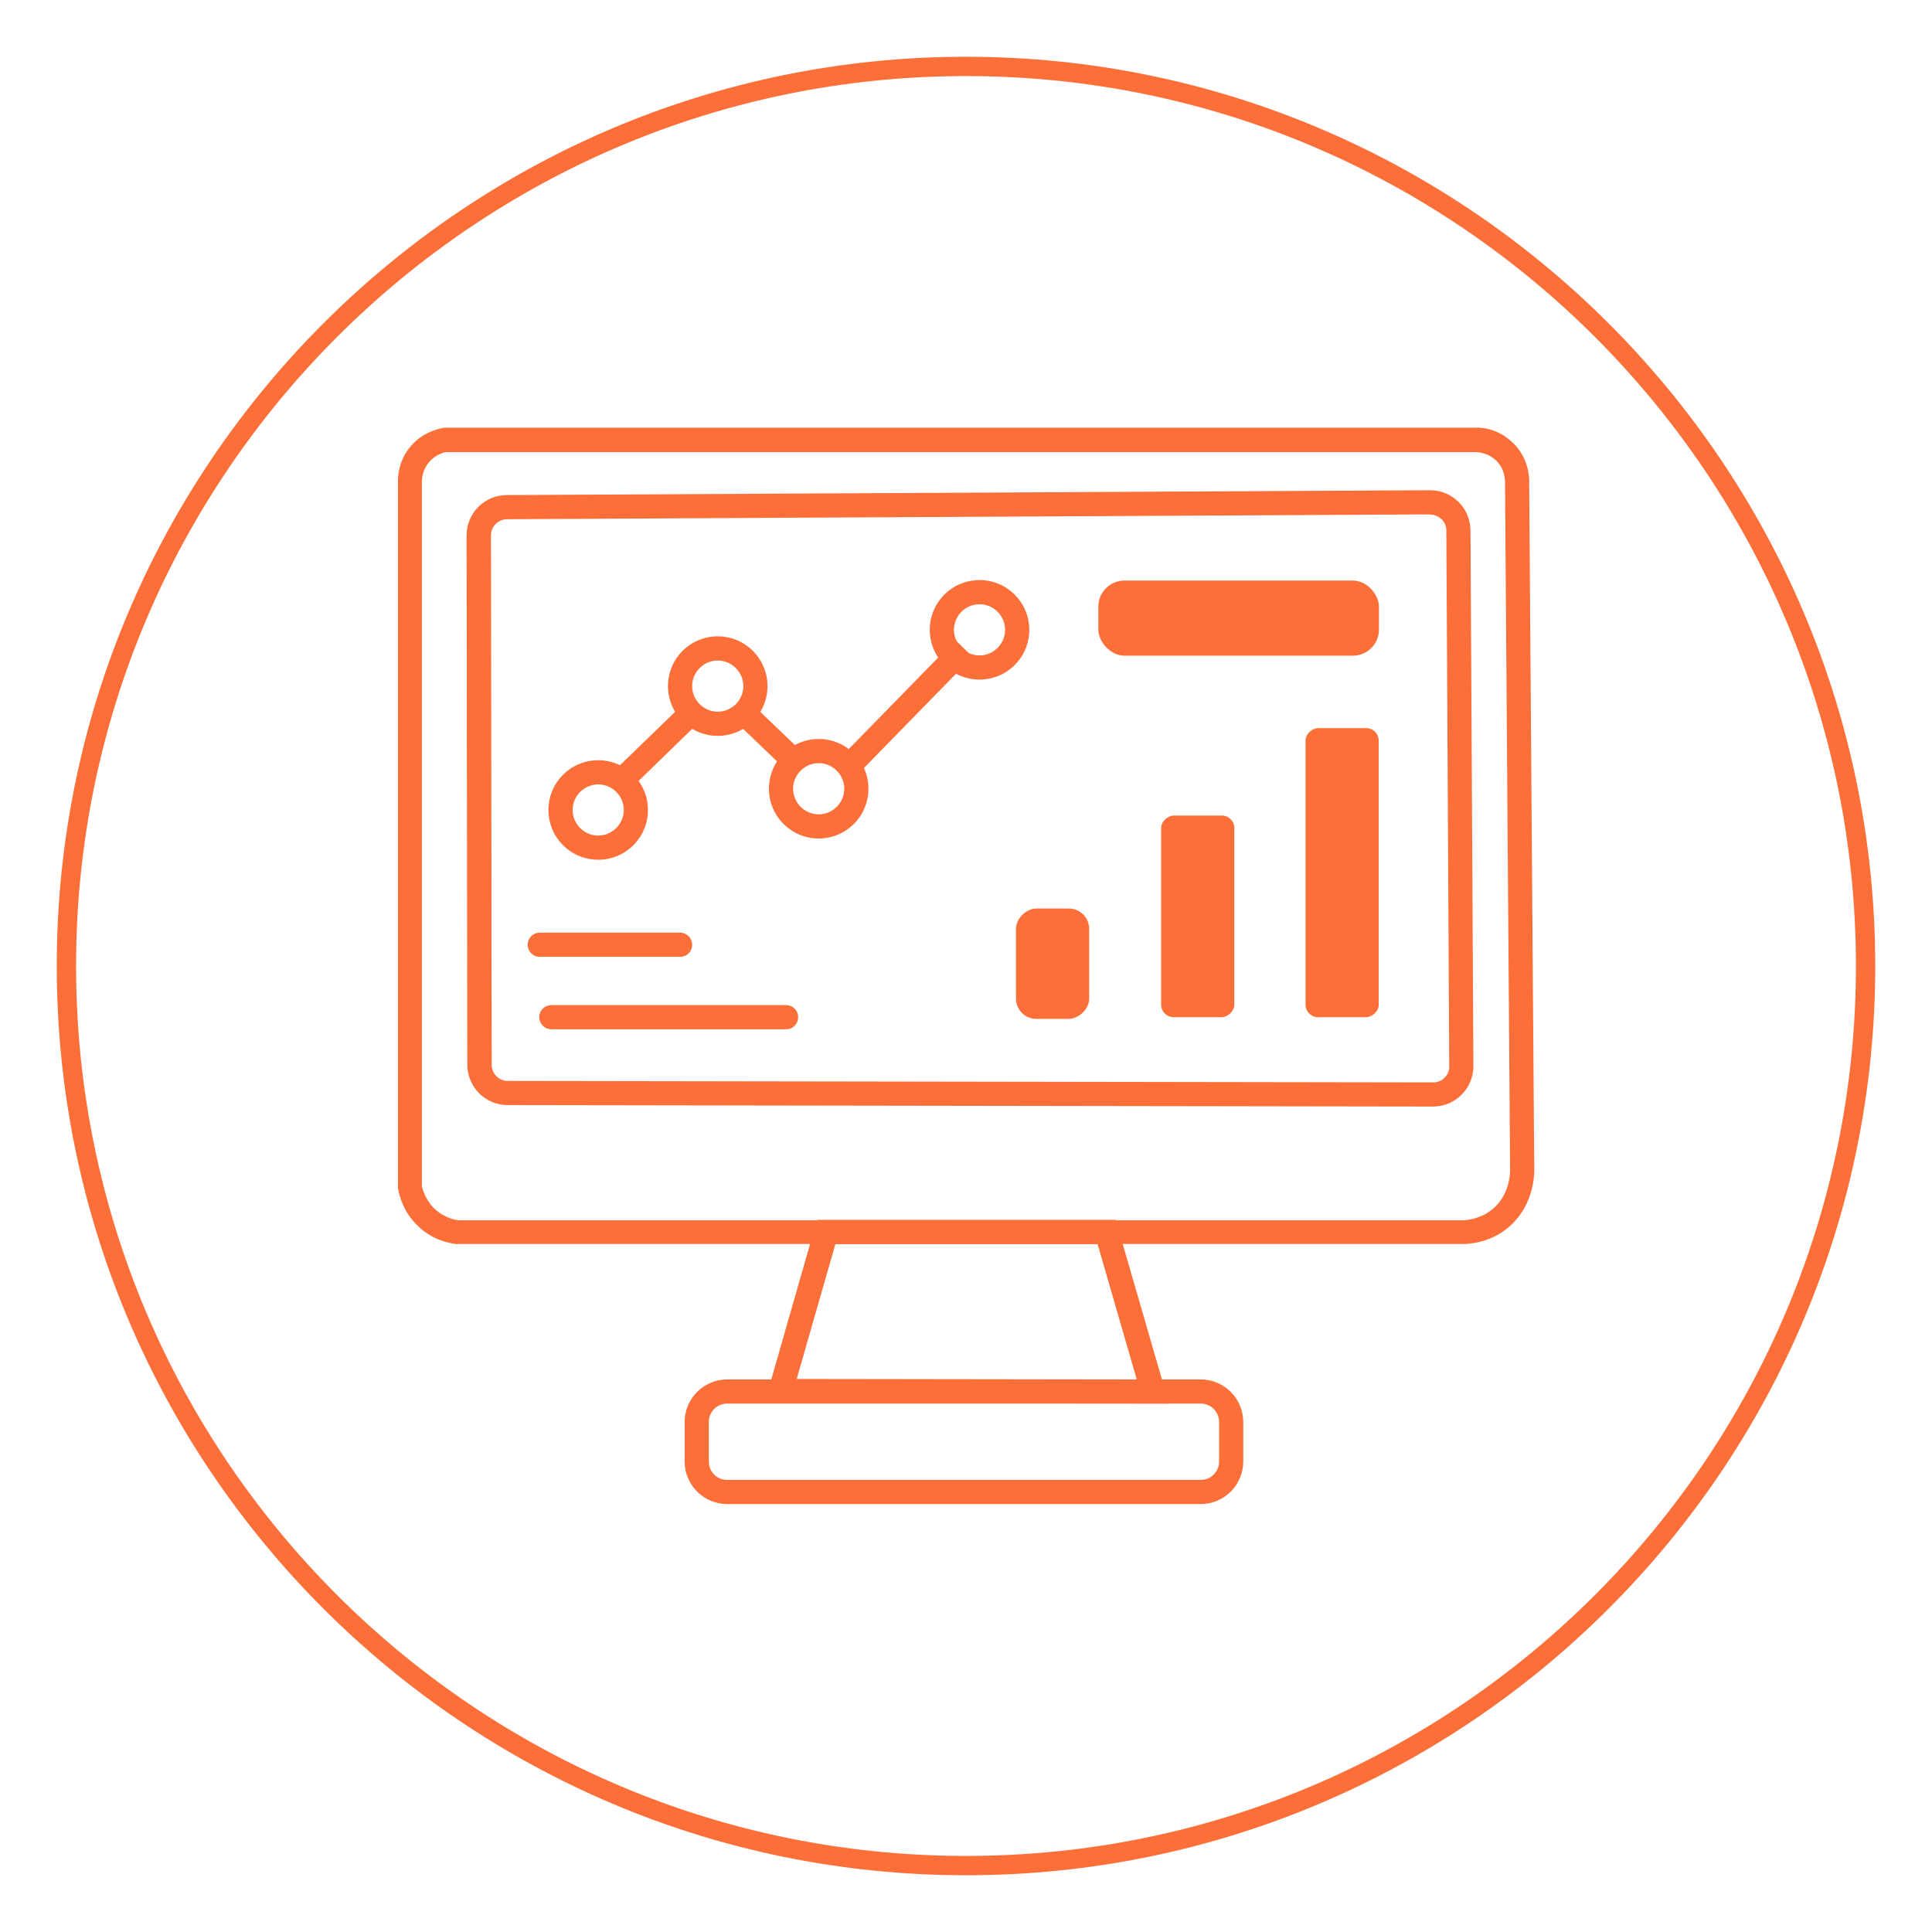 <?xml version="1.0" encoding="UTF-8"?><svg id="Layer_1" xmlns="http://www.w3.org/2000/svg" viewBox="0 0 80 80"><defs><style>.cls-1{fill:#fd6f39;}</style></defs><path class="cls-1" d="M40,77.65c-20.76,0-37.65-16.89-37.65-37.65S19.24,2.35,40,2.35s37.65,16.89,37.65,37.65-16.89,37.65-37.65,37.65ZM40,3.15C19.68,3.15,3.15,19.68,3.15,40s16.53,36.85,36.85,36.85,36.85-16.53,36.85-36.85S60.32,3.15,40,3.15Z"/><path class="cls-1" d="M18.93,51.52c-.42-.05-1.12-.22-1.7-.83-.5-.51-.68-1.09-.75-1.48v-29.23c-.01-.27.03-.94.55-1.53.48-.54,1.07-.69,1.37-.74h42.66c.3-.02.98.04,1.58.62.65.62.69,1.42.68,1.65l.21,28.49c0,.35-.09,1.54-1.09,2.37-.65.54-1.38.65-1.75.67H18.93ZM61.08,18.72H18.47c-.07.01-.42.09-.69.4-.29.33-.31.7-.31.85v29.16c.03.12.14.52.47.87.38.39.82.5,1.05.53h41.67c.22-.03.71-.1,1.14-.46.69-.57.73-1.43.73-1.6l-.21-28.49c0-.1,0-.57-.38-.92-.33-.31-.72-.34-.86-.34Z"/><path class="cls-1" d="M59.34,45.82h0l-38.32-.06c-.92,0-1.67-.75-1.67-1.67l-.03-21.92c0-.92.74-1.67,1.66-1.67l38.23-.2h.01c.44,0,.86.17,1.17.48.32.31.49.73.5,1.18l.12,22.18c0,.45-.17.87-.49,1.19-.32.32-.74.49-1.18.49ZM59.23,21.3h0l-38.23.2c-.37,0-.67.3-.67.67l.03,21.92c0,.37.3.67.67.67l38.32.06h0c.18,0,.35-.07.47-.2.13-.13.2-.29.19-.47l-.12-22.18c0-.18-.07-.35-.2-.47-.13-.12-.29-.19-.47-.19Z"/><path class="cls-1" d="M48.4,58.12l-16.74-.03,2.17-7.58h12.37s2.2,7.6,2.2,7.6ZM32.99,57.1l14.08.02-1.62-5.6h-10.86s-1.6,5.58-1.6,5.58Z"/><path class="cls-1" d="M49.72,62.28h-19.61c-.97,0-1.76-.79-1.76-1.76v-1.64c0-.97.79-1.76,1.76-1.76h19.61c.97,0,1.76.79,1.76,1.76v1.64c0,.97-.79,1.76-1.76,1.76ZM30.11,58.12c-.42,0-.76.34-.76.76v1.64c0,.42.34.76.76.76h19.61c.42,0,.76-.34.76-.76v-1.64c0-.42-.34-.76-.76-.76h-19.61Z"/><path class="cls-1" d="M24.77,35.6c-1.14,0-2.06-.92-2.06-2.06s.92-2.06,2.06-2.06,2.06.92,2.06,2.06-.92,2.06-2.06,2.06ZM24.77,32.48c-.58,0-1.06.48-1.06,1.06s.48,1.06,1.06,1.06,1.06-.48,1.06-1.06-.48-1.06-1.06-1.06Z"/><path class="cls-1" d="M29.72,30.47c-1.14,0-2.06-.92-2.06-2.06s.92-2.06,2.06-2.06,2.06.92,2.06,2.06-.92,2.06-2.06,2.06ZM29.72,27.35c-.58,0-1.06.48-1.06,1.06s.48,1.06,1.06,1.06,1.06-.48,1.06-1.06-.48-1.06-1.06-1.06Z"/><path class="cls-1" d="M33.9,34.72c-1.14,0-2.06-.92-2.06-2.06s.92-2.06,2.06-2.06,2.06.92,2.06,2.06-.92,2.06-2.06,2.06ZM33.9,31.6c-.58,0-1.06.48-1.06,1.06s.48,1.06,1.06,1.06,1.06-.48,1.06-1.06-.48-1.06-1.06-1.06Z"/><path class="cls-1" d="M40.56,28.14c-1.14,0-2.06-.92-2.06-2.06s.92-2.06,2.06-2.06,2.06.92,2.06,2.06-.92,2.06-2.06,2.06ZM40.56,25.02c-.58,0-1.06.48-1.06,1.06s.48,1.06,1.06,1.06,1.06-.48,1.06-1.06-.48-1.06-1.06-1.06Z"/><polygon class="cls-1" points="26.08 32.69 25.38 31.97 28.28 29.16 28.97 29.88 26.08 32.69"/><rect class="cls-1" x="31.34" y="29.08" width="1" height="2.86" transform="translate(-12.22 32.39) rotate(-46.22)"/><polygon class="cls-1" points="35.5 32.08 34.79 31.38 39.56 26.5 40.27 27.2 35.5 32.08"/><path class="cls-1" d="M28.16,39.62h-5.81c-.28,0-.5-.22-.5-.5s.22-.5.5-.5h5.81c.28,0,.5.22.5.5s-.22.5-.5.5Z"/><path class="cls-1" d="M32.55,42.62h-9.72c-.28,0-.5-.22-.5-.5s.22-.5.5-.5h9.72c.28,0,.5.22.5.5s-.22.5-.5.5Z"/><rect class="cls-1" x="45.48" y="24.04" width="11.62" height="3.11" rx="1.08" ry="1.08"/><rect class="cls-1" x="41.29" y="38.39" width="4.57" height="3.03" rx=".84" ry=".84" transform="translate(83.49 -3.67) rotate(90)"/><rect class="cls-1" x="45.42" y="36.43" width="8.35" height="3.03" rx=".52" ry=".52" transform="translate(87.54 -11.65) rotate(90)"/><rect class="cls-1" x="49.59" y="34.62" width="11.97" height="3.03" rx=".52" ry=".52" transform="translate(91.71 -19.44) rotate(90)"/></svg>